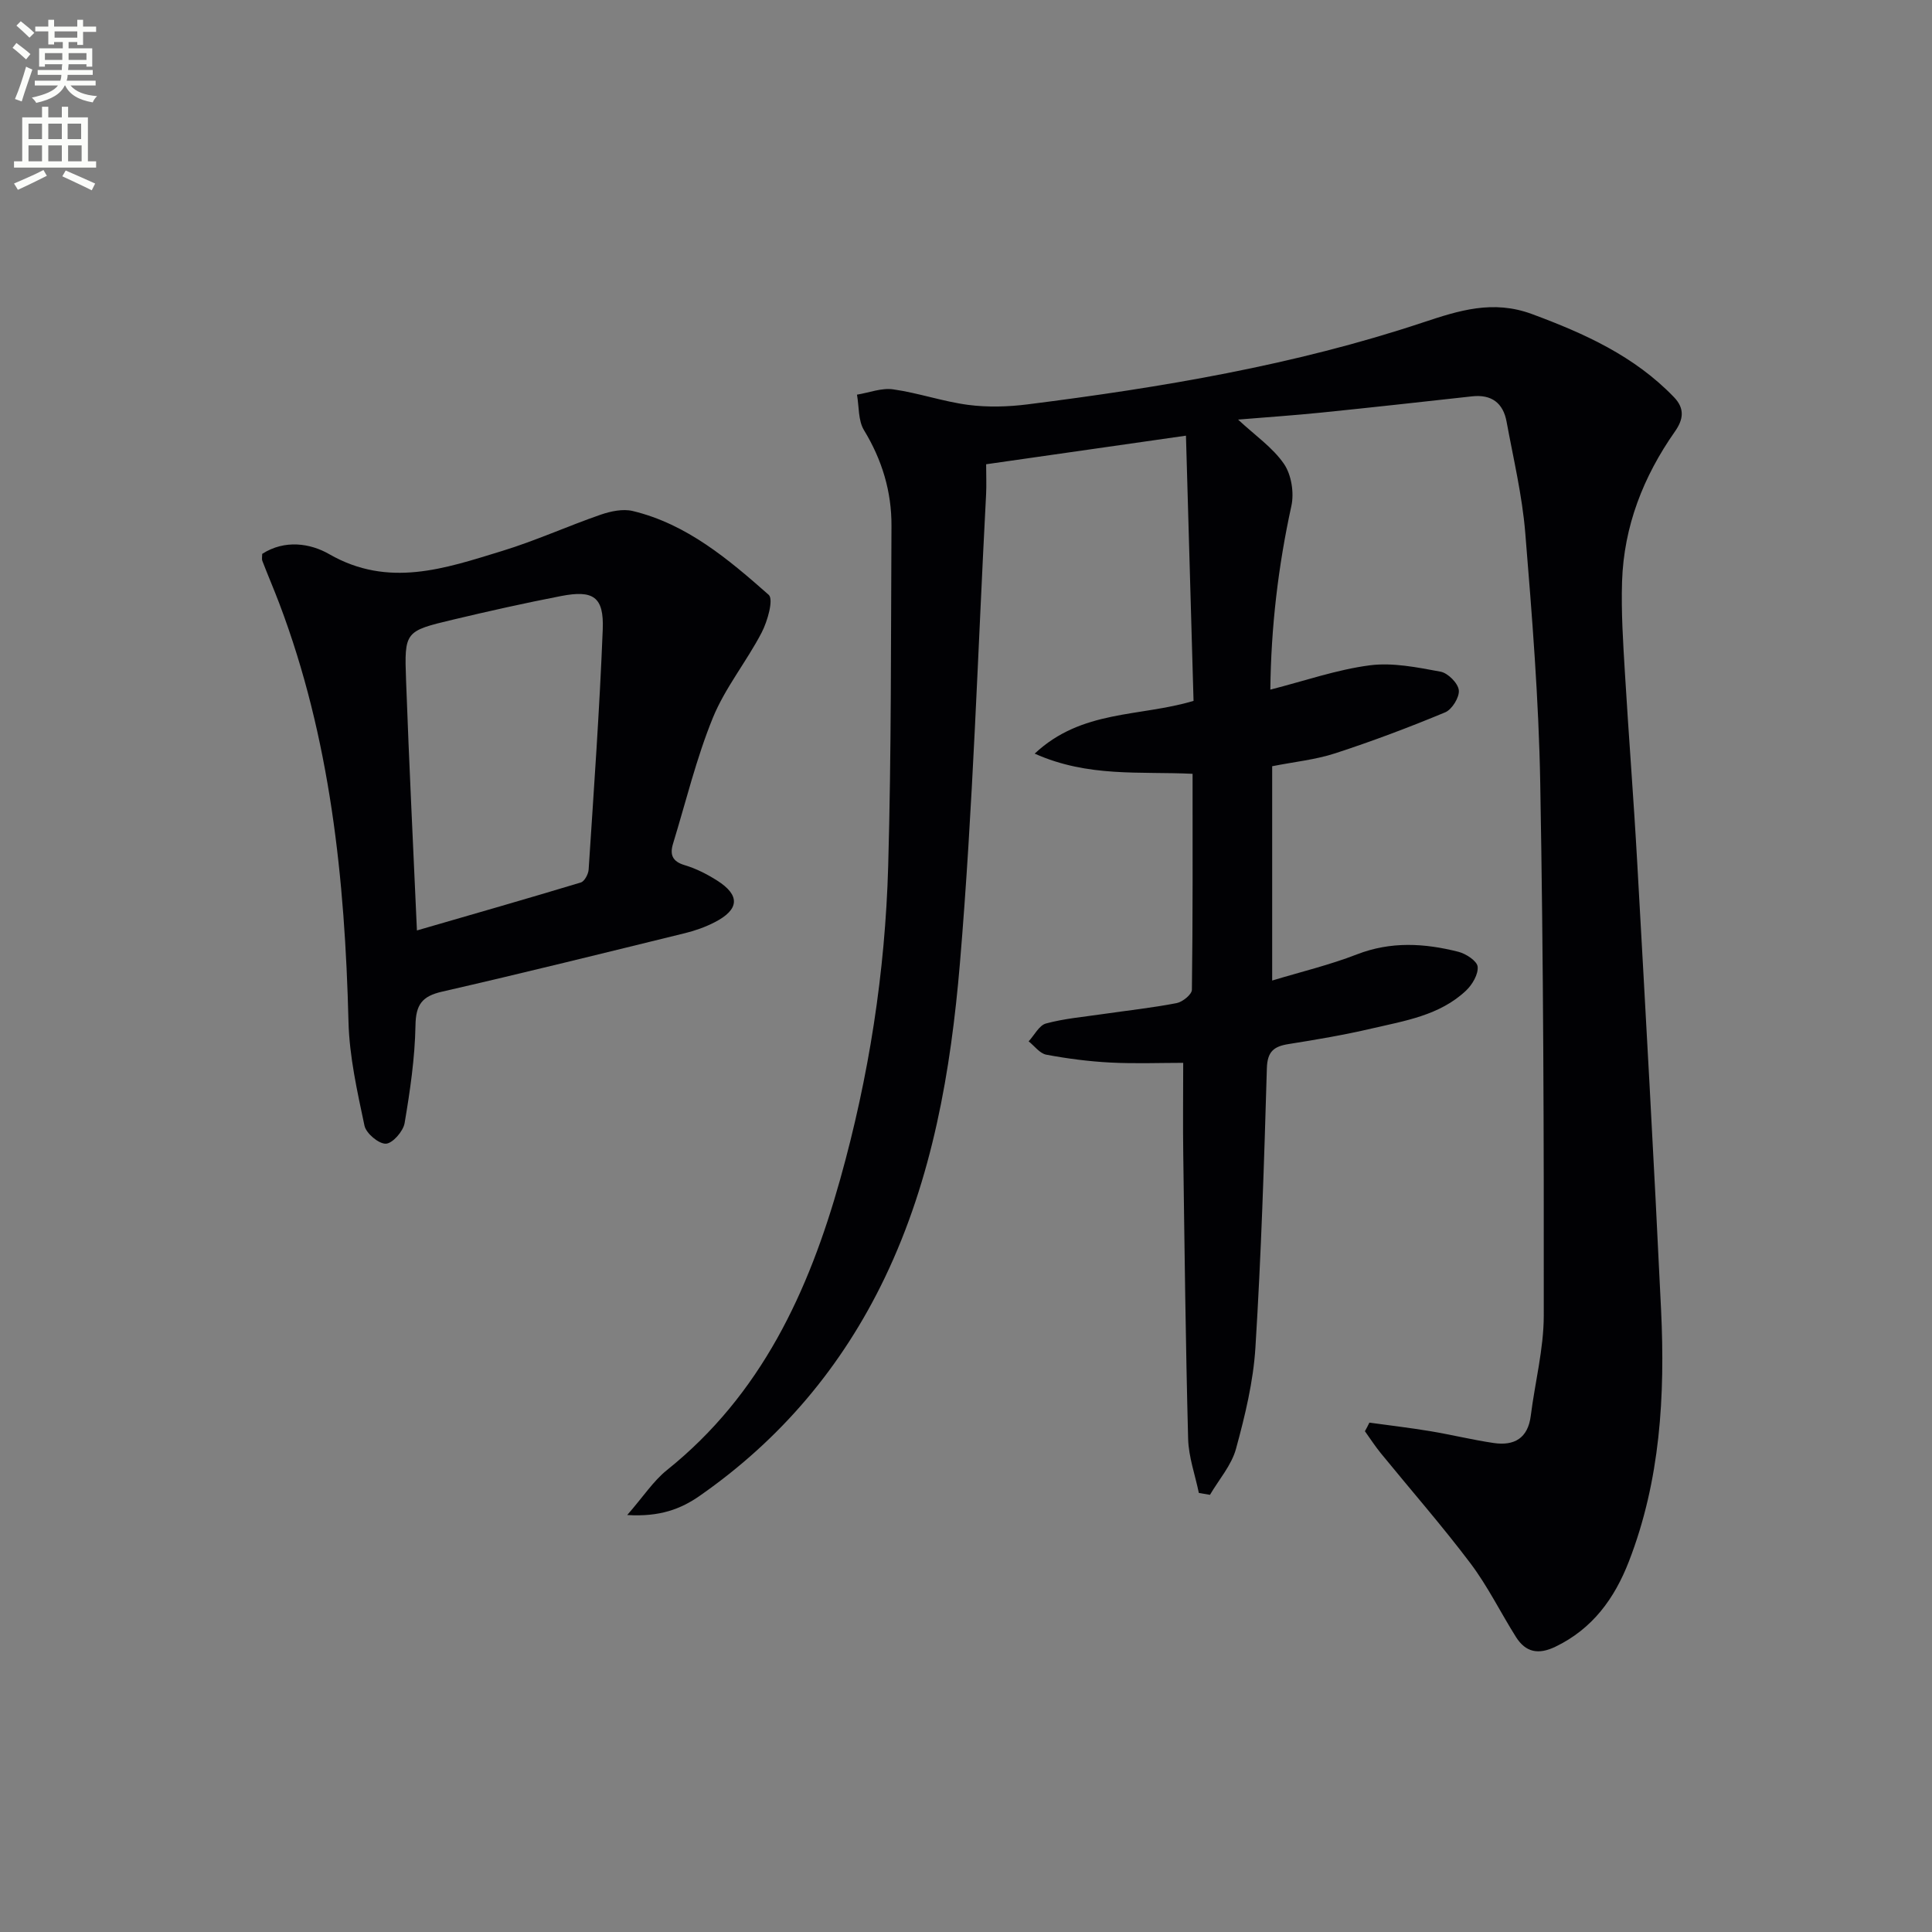 <svg enable-background="new 0 0 400 400" viewBox="0 0 400 400" xmlns="http://www.w3.org/2000/svg"><rect x="0" y="0" width="400" height="400" fill="#808080" stroke="none"/><path d="m2.6 9.9.8-1c.9.7 1.9 1.4 2.9 2.3l-.9 1.1c-1.1-1-2-1.8-2.8-2.4zm.5 10.6c.9-2.1 1.6-4.3 2.3-6.7.4.2.8.4 1.3.6-.7 2.1-1.5 4.3-2.2 6.6zm.3-15.2.9-.9c1 .8 2 1.6 2.8 2.4l-1 1c-.9-.9-1.8-1.7-2.7-2.5zm12.6-1.2h1.2v1.4h2.7v1.1h-2.7v2.7h-1.2v-.6h-1.8v1.3h4.9v3.8h-1.2v-.5h-3.7c0 .4-.1.9-.1 1.2h5.1v1h-5.2c0 .5-.1.9-.2 1.2h6v1h-5.2c1.1 1.3 2.9 2 5.5 2.2-.4.4-.7.8-.9 1.3-2.9-.5-4.8-1.6-5.7-3.5h-.1c-.8 1.7-2.7 2.9-5.9 3.6-.2-.4-.6-.8-.9-1.1 2.8-.6 4.6-1.4 5.4-2.5h-4.8v-1h5.3c.1-.3.2-.7.2-1.2h-4.9v-1h5c0-.4 0-.8.1-1.2h-3.6v.5h-1.2v-3.8h4.9v-1.3h-1.8v.5h-1.2v-2.7h-2.7v-1h2.7v-1.4h1.2v1.4h4.8zm-6.7 8.3h3.6c0-.4 0-.9 0-1.4h-3.6zm1.9-4.6h4.8v-1.3h-4.7v1.3zm6.7 3.2h-3.7v1.4h3.7z" fill="#fbfcfa"/><path d="m8.7 22.1h1.3v2.2h2.8v-2.2h1.3v2.2h4.1v9.1h1.7v1.3h-17v-1.3h1.7v-9.1h4.1zm.3 13.1.7 1.2c-1.8.9-3.8 1.9-6 2.9-.2-.4-.5-.8-.8-1.3 2.3-1 4.4-1.9 6.1-2.8zm-3.1-6.4h2.8v-3.2h-2.8zm0 4.6h2.8v-3.3h-2.8zm4.1-4.6h2.8v-3.2h-2.8zm0 4.6h2.8v-3.3h-2.8zm3.6 1.9c2.1.9 4.1 1.8 6.1 2.7l-.7 1.4c-2.2-1.1-4.2-2-6.1-2.9zm3.2-9.7h-2.8v3.2h2.8zm-2.7 7.8h2.8v-3.3h-2.8z" fill="#fbfcfa"/><g fill="#010104"><path d="m283.52 294.54c4.19.58 8.39 1.07 12.55 1.76 4.41.73 8.77 1.81 13.19 2.46 4.24.62 7.08-.97 7.67-5.64.87-6.92 2.68-13.82 2.69-20.73.04-36.76-.07-73.53-.73-110.29-.31-17.27-1.69-34.54-3.1-51.77-.63-7.73-2.46-15.37-3.87-23.03-.71-3.87-3.12-5.69-7.15-5.24-10.39 1.15-20.78 2.3-31.18 3.36-5.6.57-11.21.95-17.26 1.45 3.53 3.29 7.17 5.78 9.5 9.17 1.54 2.24 2.13 5.97 1.54 8.69-2.74 12.52-4.22 25.11-4.36 38.05 7.14-1.82 13.76-4.14 20.57-5.03 4.76-.62 9.83.42 14.66 1.31 1.53.28 3.62 2.37 3.79 3.83.17 1.45-1.4 4-2.82 4.59-7.47 3.11-15.06 5.97-22.76 8.48-4.07 1.33-8.43 1.76-13.06 2.68v44.37c5.95-1.8 11.89-3.22 17.53-5.41 7.05-2.74 14.02-2.32 21.03-.54 1.57.4 3.86 1.9 3.98 3.08.16 1.58-1.11 3.73-2.4 4.95-5.45 5.15-12.69 6.26-19.61 7.87-5.65 1.32-11.39 2.29-17.12 3.2-3.06.48-4.41 1.54-4.51 5.03-.56 19.29-1.17 38.58-2.37 57.83-.44 7.05-2.15 14.09-4.02 20.94-.93 3.41-3.54 6.37-5.39 9.53-.77-.13-1.53-.26-2.3-.39-.77-3.73-2.12-7.45-2.22-11.2-.52-19.63-.74-39.27-1.01-58.91-.09-6.11-.01-12.22-.01-18.94-4.86 0-9.97.2-15.06-.06-4.45-.23-8.91-.81-13.29-1.63-1.34-.25-2.44-1.8-3.65-2.76 1.19-1.28 2.17-3.32 3.6-3.7 3.82-1.03 7.83-1.37 11.78-1.95 5.09-.74 10.22-1.29 15.27-2.27 1.23-.24 3.14-1.79 3.15-2.76.2-14.78.14-29.56.14-44.71-10.91-.53-21.62.77-32.69-4.18 9.76-9.15 21.72-7.57 32.89-10.92-.51-17.86-1.03-36.09-1.57-54.91-13.83 1.98-27.37 3.92-41.37 5.92 0 2.31.09 4.28-.01 6.24-1.71 32.37-2.7 64.81-5.42 97.09-1.88 22.29-5.67 44.46-15.54 65.06-8.85 18.45-21.57 33.5-38.31 45.17-3.95 2.76-8.3 4.4-15.03 3.99 3.35-3.84 5.41-7.05 8.23-9.31 19.51-15.63 29.34-36.93 35.87-60.23 5.94-21.2 9.31-42.84 9.93-64.81.66-23.46.55-46.94.68-70.41.04-7.12-1.94-13.68-5.69-19.85-1.22-2-1.01-4.87-1.45-7.35 2.5-.41 5.09-1.44 7.48-1.1 5.24.74 10.33 2.53 15.57 3.22 4.02.52 8.23.4 12.27-.11 27.71-3.5 55.22-8.1 81.8-16.94 7.52-2.5 14.53-4.75 22.62-1.76 10.89 4.03 21.21 8.69 29.4 17.2 2.32 2.4 1.93 4.67.2 7.13-6.54 9.32-10.57 19.61-10.94 31.04-.2 6.29.21 12.6.59 18.89.78 13.11 1.82 26.2 2.55 39.31 1.73 30.88 3.47 61.75 4.94 92.64.84 17.7-.15 35.27-6.67 52.06-2.97 7.66-7.53 13.96-15.24 17.66-3.5 1.68-6.13 1.15-8.13-2.02-3.19-5.06-5.84-10.5-9.42-15.25-5.9-7.82-12.37-15.21-18.57-22.81-1.18-1.45-2.2-3.03-3.29-4.55.32-.55.63-1.17.93-1.78z"/><path d="m54.29 114.67c4.67-3 9.96-2.19 13.87.06 12.28 7.06 23.98 2.96 35.74-.64 6.95-2.12 13.61-5.16 20.49-7.54 2.07-.71 4.58-1.24 6.62-.75 11.2 2.7 19.8 9.99 28.14 17.35 1.05.93-.24 5.46-1.45 7.8-3.13 6.02-7.57 11.44-10.11 17.66-3.43 8.41-5.57 17.34-8.24 26.05-.69 2.25-.19 3.69 2.4 4.46 2.35.7 4.63 1.86 6.71 3.18 4.84 3.06 4.64 6.03-.55 8.67-1.9.97-3.97 1.71-6.05 2.22-16.76 4.11-33.51 8.27-50.33 12.12-4.16.95-5.44 2.69-5.51 7-.12 6.76-1.12 13.54-2.25 20.22-.29 1.69-2.49 4.21-3.88 4.26-1.49.05-4.1-2.15-4.43-3.74-1.5-7.1-3.13-14.32-3.31-21.53-.74-29.56-3.75-58.67-14.32-86.57-1.12-2.95-2.37-5.85-3.5-8.79-.17-.42-.04-.95-.04-1.49zm32.03 77.97c11.76-3.41 22.87-6.59 33.93-9.93.76-.23 1.55-1.71 1.62-2.66 1.08-16.57 2.27-33.14 2.92-49.72.27-6.76-1.94-8.23-8.66-6.92-7.49 1.45-14.95 3.12-22.38 4.89-9.91 2.36-10.05 2.45-9.68 12.53.61 16.92 1.45 33.83 2.25 51.81z"/></g></svg>
